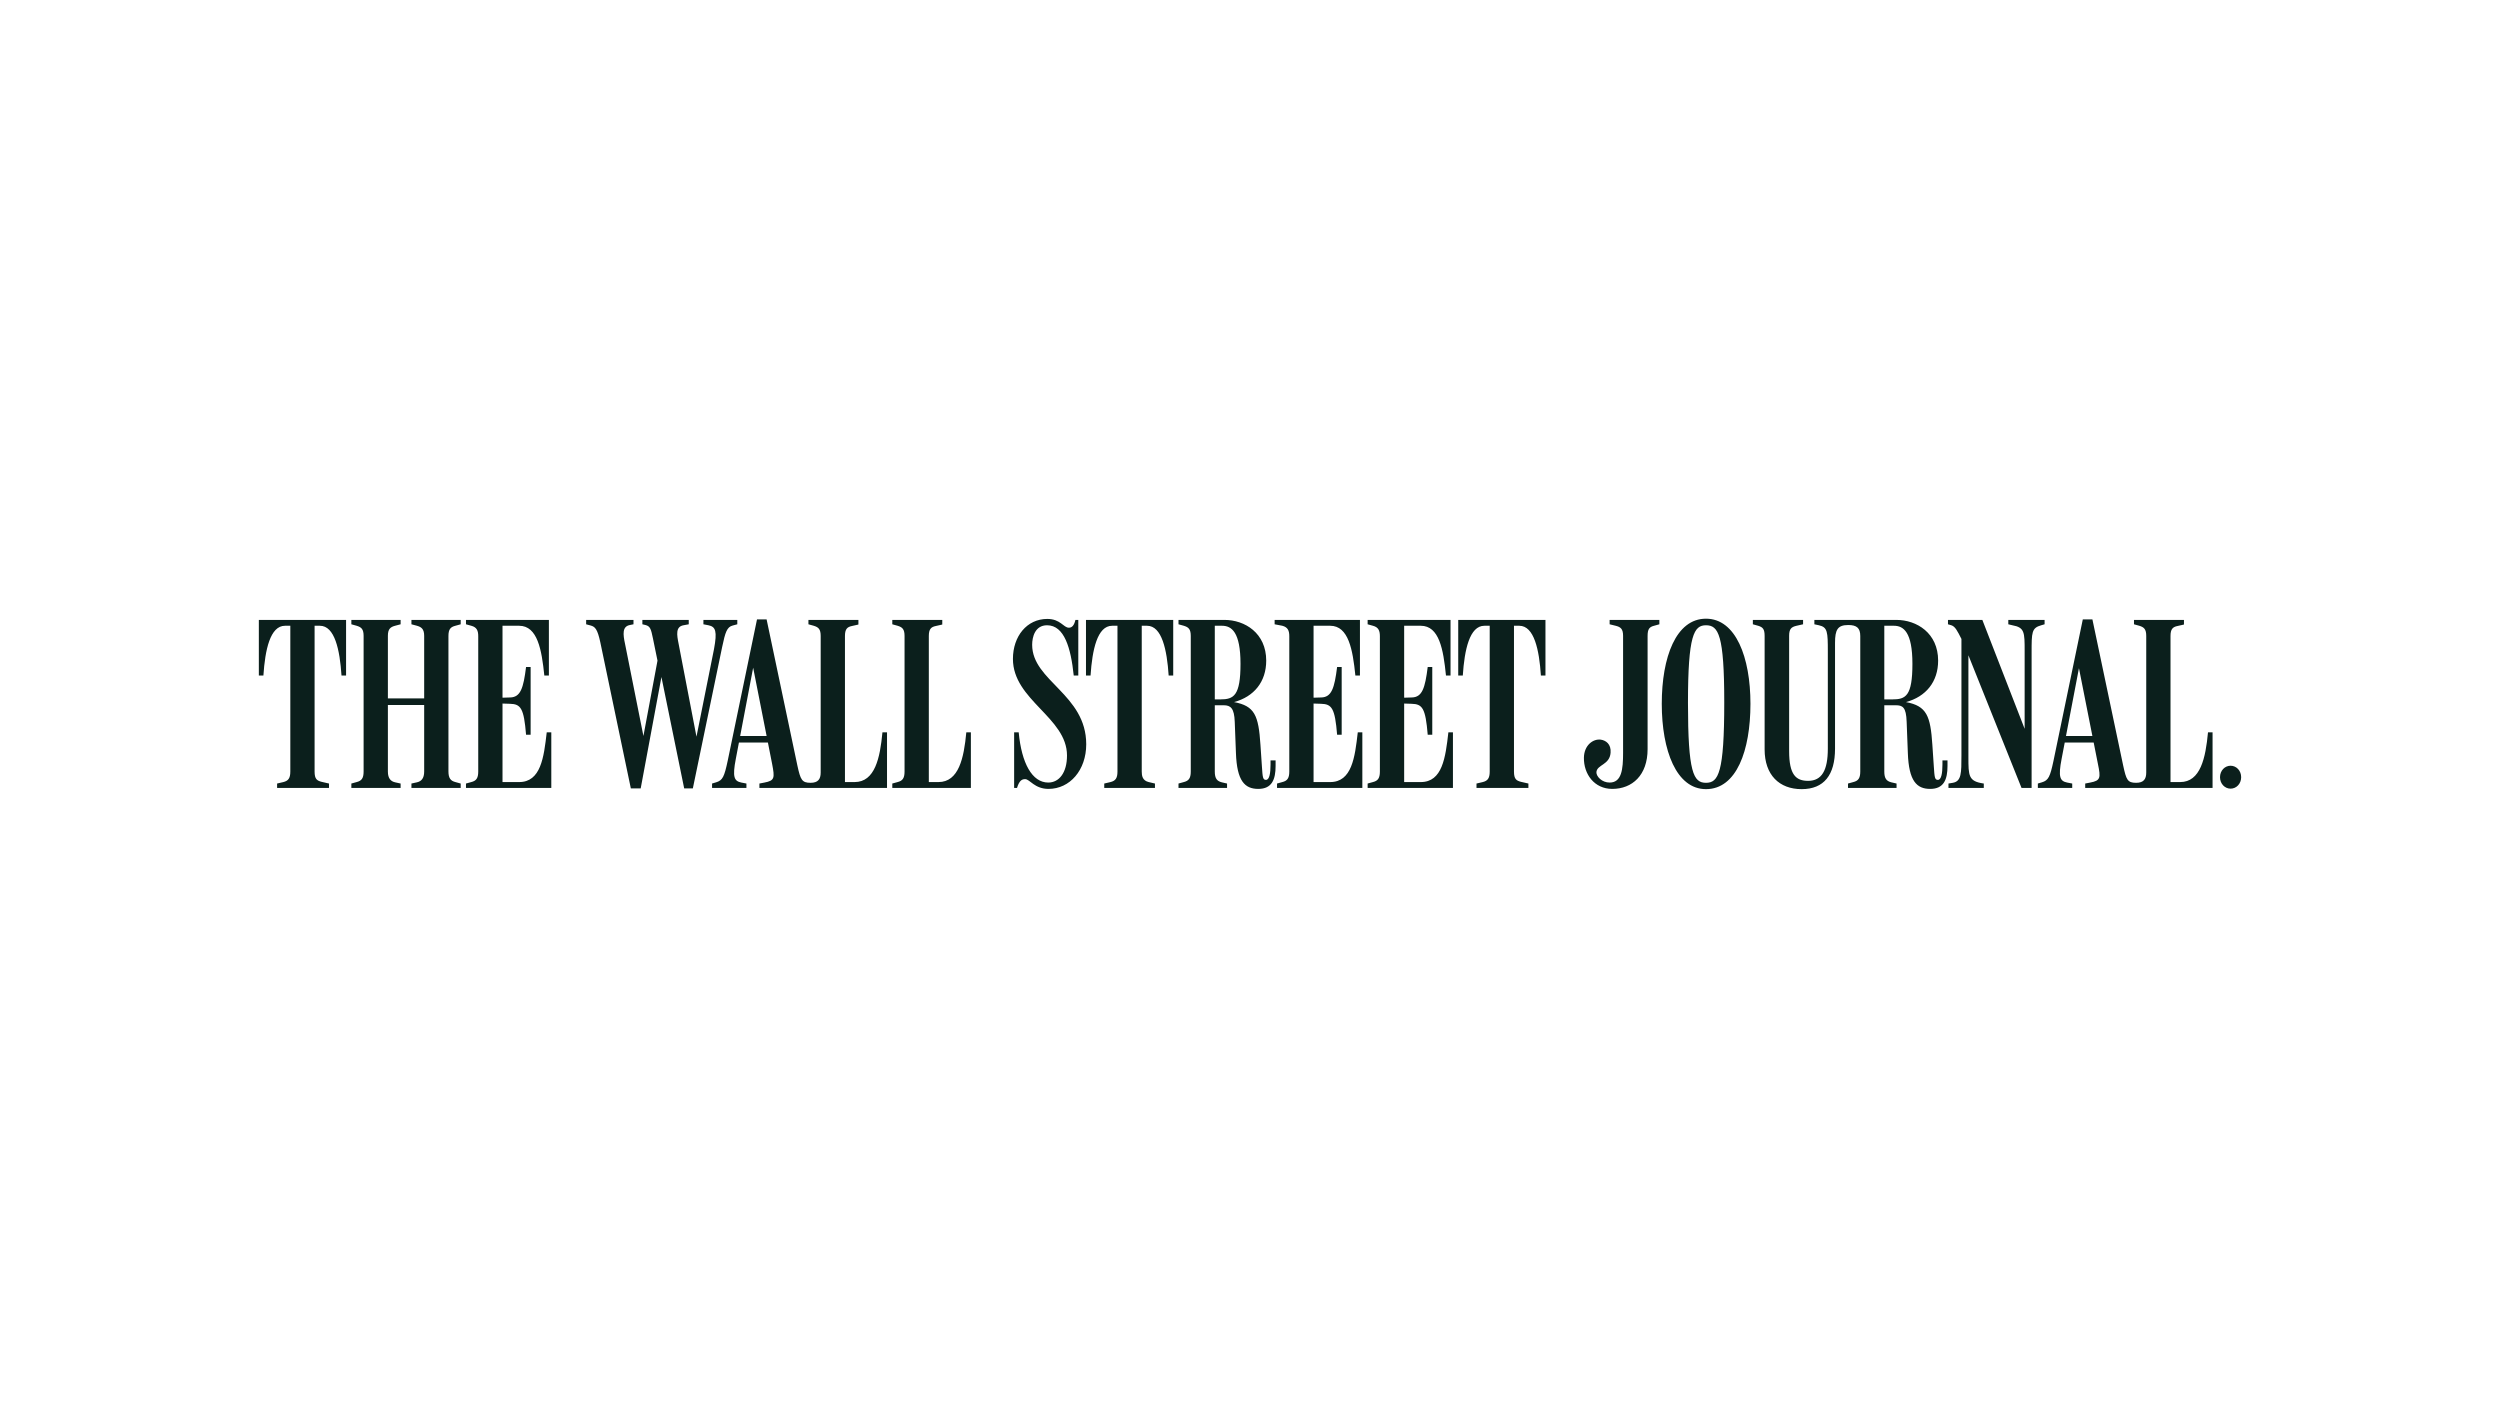 <svg width="396" height="223" viewBox="0 0 396 223" fill="none" xmlns="http://www.w3.org/2000/svg">
<rect width="396" height="223" fill="white"/>
<path d="M353.325 121.292C352.412 121.292 351.65 122.064 351.65 123.108C351.65 124.15 352.412 124.923 353.325 124.923C354.238 124.923 355 124.15 355 123.108C355 122.064 354.238 121.292 353.325 121.292ZM292.725 124.807H300.414V124.112L299.577 123.918C298.816 123.725 298.473 123.3 298.473 122.218V111.713H300.262C301.366 111.713 301.937 111.983 302.013 114.339L302.203 119.283C302.356 123.725 303.612 124.962 305.744 124.962C307.913 124.962 308.484 123.455 308.484 121.331V120.442H307.684V121.098C307.684 122.528 307.495 123.532 306.961 123.532C306.467 123.532 306.429 123.146 306.314 121.369L306.086 117.97C305.782 113.412 305.211 111.828 301.899 111.21C305.058 110.361 307 108.004 307 104.643C307 100.279 303.612 98.193 300.376 98.193H287.396V98.888L288.12 99.043C289.49 99.352 289.528 100.086 289.528 103.215V118.588C289.528 122.026 288.576 123.687 286.406 123.687C284.466 123.687 283.399 122.721 283.399 118.974V100.704C283.399 99.622 283.741 99.313 284.579 99.12L285.607 98.888V98.193H277.652V98.888L278.488 99.12C279.25 99.352 279.516 99.661 279.516 100.742V118.704C279.516 122.759 281.839 125 285.379 125C288.919 125 290.669 122.759 290.669 118.588V101.824C290.669 99.738 291.089 99.004 292.763 99.004C294.095 99.004 294.667 99.468 294.667 100.742V122.218C294.667 123.3 294.324 123.687 293.563 123.88L292.725 124.112V124.807V124.807ZM343.809 100.742C343.809 99.661 344.152 99.313 344.912 99.159L345.94 98.927V98.193H338.023V98.888L338.86 99.12C339.622 99.352 339.964 99.661 339.964 100.742V122.374C339.964 123.416 339.546 123.996 338.365 123.996C336.995 123.996 336.804 123.532 336.31 121.254L331.438 98.116H329.915L325.272 120.519C324.738 123.03 324.472 123.61 323.444 123.918L322.796 124.112V124.807H328.24V124.112L327.441 123.957C326.299 123.725 325.994 123.108 326.565 120.172L329.306 105.841L332.313 121.021C332.77 123.223 332.732 123.648 331.095 123.957L330.296 124.112V124.807H350.47V116H349.747C349.366 120.056 348.567 123.88 345.332 123.88H343.809V100.742V100.742ZM331.932 117.622V116.58H326.793L326.642 117.622H331.932ZM310.692 101.206V119.669C310.692 122.451 310.692 123.764 309.322 123.996L308.637 124.112V124.807H314.232V124.112C311.796 123.764 311.796 122.914 311.796 119.901V102.365L310.883 101.515L320.209 124.807H321.807V103.331C321.807 100.163 321.807 99.468 323.33 99.043L323.863 98.888V98.193H318.114V98.888L318.762 99.043C320.703 99.39 320.703 100.163 320.703 103.099V116.541L321.084 116.425L314.004 98.193H308.56V98.888L309.093 99.043C309.703 99.236 310.045 99.931 310.692 101.206V101.206ZM298.473 99.12H299.996C301.518 99.12 302.927 100.124 302.927 105.146C302.927 110.283 301.861 110.785 299.73 110.785H298.473V99.12ZM273.122 111.249C273.122 122.412 272.208 123.996 270.229 123.996C268.25 123.996 267.374 122.412 267.374 111.326C267.374 100.588 268.326 99.043 270.229 99.043C272.208 99.043 273.122 100.588 273.122 111.249ZM277.271 111.481C277.271 104.103 274.949 98 270.229 98C265.471 98 263.224 104.103 263.224 111.481C263.224 118.897 265.547 125 270.229 125C275.063 125 277.271 118.897 277.271 111.481ZM260.979 100.742C260.979 99.661 261.246 99.313 262.006 99.12L262.844 98.888V98.193H254.965V98.888L255.916 99.12C256.677 99.313 257.096 99.584 257.096 100.704V119.283C257.096 121.871 256.868 123.957 254.965 123.957C253.746 123.957 252.833 122.991 252.871 122.296C252.985 121.098 254.965 121.176 255.117 119.244C255.231 117.854 254.355 117.274 253.556 117.159C252.376 117.004 250.93 118.008 250.891 120.017C250.853 122.605 252.528 124.962 255.383 124.962C258.543 124.962 260.979 122.798 260.979 118.665V100.742V100.742ZM133.841 100.742C133.841 99.661 134.184 99.313 134.945 99.159L135.973 98.927V98.193H128.055V98.888L128.893 99.12C129.654 99.352 129.996 99.661 129.996 100.742V122.374C129.996 123.416 129.577 123.996 128.397 123.996C127.027 123.996 126.799 123.532 126.304 121.254L121.431 98.116H119.909L115.265 120.519C114.732 123.03 114.466 123.61 113.438 123.918L112.791 124.112V124.807H118.234V124.112L117.435 123.957C116.293 123.725 115.988 123.108 116.559 120.172L119.3 105.764L122.307 121.021C122.726 123.223 122.726 123.648 121.089 123.957L120.29 124.112V124.807H140.503V116H139.779C139.399 120.056 138.599 123.88 135.364 123.88H133.841V100.742V100.742ZM239.814 99.12H240.652C243.013 99.12 243.812 102.944 244.078 107H244.801V98.193H230.983V107H231.707C231.973 102.944 232.773 99.12 235.133 99.12H235.97V122.218C235.97 123.3 235.628 123.687 234.866 123.88L233.877 124.112V124.807H242.099V124.112L240.918 123.841C240.195 123.648 239.814 123.416 239.814 122.218V99.12V99.12ZM222.419 111.442L223.598 111.481C225.312 111.519 225.806 112.176 226.15 116.387H226.872V105.648H226.15C225.73 109.009 225.273 110.438 223.637 110.477L222.419 110.515V99.12H225.045C227.977 99.12 228.624 102.867 229.042 107H229.765V98.193H216.633V98.888L217.471 99.12C218.345 99.352 218.574 99.893 218.574 100.781V122.218C218.574 123.3 218.232 123.687 217.471 123.88L216.633 124.112V124.807H230.146V116H229.423C228.966 120.017 228.471 123.88 225.045 123.88H222.419V111.442V111.442ZM208.068 111.442L209.248 111.481C210.961 111.519 211.456 112.176 211.799 116.387H212.522V105.648H211.799C211.38 109.009 210.923 110.438 209.287 110.477L208.068 110.515V99.12H210.695C213.626 99.12 214.273 102.944 214.691 107H215.415V98.193H201.902V98.888L203.12 99.12C203.995 99.352 204.224 99.893 204.224 100.781V122.218C204.224 123.3 203.881 123.687 203.12 123.88L202.282 124.112V124.807H215.795V116H215.072C214.616 120.017 214.12 123.88 210.695 123.88H208.068V111.442V111.442ZM192.423 99.12H193.565C195.088 99.12 196.496 100.124 196.496 105.146C196.496 110.206 195.431 110.785 193.299 110.785H192.423V99.12ZM186.675 124.807H194.365V124.112L193.527 123.918C192.766 123.725 192.423 123.3 192.423 122.218V111.713H193.832C194.936 111.713 195.507 112.176 195.583 114.339L195.773 119.283C195.926 123.725 197.182 124.962 199.313 124.962C201.483 124.962 202.054 123.455 202.054 121.331V120.442H201.254V121.098C201.254 122.528 201.064 123.532 200.531 123.532C200.036 123.532 199.998 123.146 199.884 121.369L199.655 117.97C199.351 113.296 198.742 111.828 195.469 111.21C198.628 110.361 200.569 108.004 200.569 104.643C200.569 100.279 197.182 98.193 193.946 98.193H186.675V98.888L187.513 99.12C188.274 99.352 188.617 99.661 188.617 100.742V122.218C188.617 123.3 188.274 123.687 187.513 123.88L186.675 124.112V124.807V124.807ZM180.852 99.12H181.689C184.049 99.12 184.848 102.944 185.115 107H185.838V98.193H172.02V107H172.744C173.01 102.944 173.81 99.12 176.17 99.12H177.007V122.218C177.007 123.3 176.664 123.687 175.903 123.88L174.913 124.112V124.807H182.945V124.112L181.955 123.88C180.966 123.648 180.852 122.876 180.852 122.218V99.12V99.12ZM172.058 117.892C172.058 109.974 163.494 107.888 163.494 102.133C163.494 100.897 163.951 99.043 165.854 99.043C168.594 99.043 169.622 102.635 170.079 107H170.802V98.193H170.346C170.155 99.043 169.812 99.429 169.318 99.429C168.442 99.429 167.985 98.038 165.892 98.038C162.657 98.038 160.448 100.781 160.448 104.373C160.448 110.901 169.013 113.643 169.013 119.669C169.013 122.412 167.757 123.957 166.044 123.957C163.494 123.957 161.819 120.906 161.362 116H160.639V124.807H161.096C161.476 123.532 161.971 123.416 162.39 123.416C163.113 123.416 163.874 124.962 166.082 124.962C169.47 124.962 172.058 121.988 172.058 117.892V117.892ZM147.126 100.742C147.126 99.661 147.468 99.313 148.23 99.159L149.257 98.927V98.193H141.34V98.888L142.177 99.12C142.939 99.352 143.281 99.661 143.281 100.742V122.218C143.281 123.3 142.939 123.687 142.177 123.88L141.34 124.112V124.807H153.787V116H153.064C152.684 120.056 151.884 123.88 148.648 123.88H147.126V100.742V100.742ZM121.926 117.622V116.58H116.788L116.635 117.622H121.926ZM99.925 124.884H101.486L105.025 105.88H104.493L108.375 124.884H109.746L114.39 102.481C114.885 100.124 115.151 99.313 116.065 99.081L116.788 98.888V98.193H111.421V98.888L112.22 99.043C113.362 99.274 113.628 99.97 113.096 102.828L110.088 117.854H110.545L107.5 102.017C107.195 100.51 107.005 99.274 108.261 99.043L109.098 98.888V98.193H101.752V98.888L102.247 99.004C103.008 99.197 103.123 99.661 103.427 101.129L104.607 106.884L104.378 103.407L101.752 117.468H102.095L99.011 102.017C98.668 100.433 98.554 99.236 99.772 99.004L100.344 98.888V98.193H92.845V98.888L93.568 99.081C94.253 99.274 94.634 99.622 95.091 101.746L99.925 124.884V124.884ZM79.598 111.442L80.778 111.481C82.491 111.519 82.986 112.176 83.328 116.387H84.052V105.648H83.328C82.91 109.009 82.453 110.438 80.816 110.477L79.598 110.515V99.12H82.225C85.155 99.12 85.803 102.944 86.221 107H86.944V98.193H73.812V98.888L74.65 99.12C75.525 99.352 75.753 99.893 75.753 100.781V122.218C75.753 123.3 75.411 123.687 74.65 123.88L73.812 124.112V124.807H87.326V116H86.602C86.145 120.017 85.651 123.88 82.225 123.88H79.598V111.442V111.442ZM55.655 124.807H63.458V124.112L62.583 123.918C61.898 123.764 61.441 123.3 61.441 122.218V111.674H67.189V122.218C67.189 123.3 66.732 123.764 66.047 123.918L65.171 124.112V124.807H72.975V124.112L72.137 123.88C71.376 123.687 71.033 123.261 71.033 122.18V100.742C71.033 99.661 71.376 99.313 72.137 99.12L72.975 98.888V98.193H65.171V98.888L66.047 99.12C66.694 99.313 67.189 99.584 67.189 100.704V110.631H61.441V100.704C61.441 99.622 61.86 99.313 62.583 99.12L63.458 98.888V98.193H55.655V98.888L56.492 99.12C57.254 99.352 57.596 99.661 57.596 100.742V122.218C57.596 123.3 57.254 123.687 56.492 123.88L55.655 124.112V124.807ZM49.831 99.12H50.669C53.028 99.12 53.828 102.944 54.094 107H54.818V98.193H41V107H41.723C41.99 102.944 42.789 99.12 45.149 99.12H45.986V122.218C45.986 123.3 45.644 123.687 44.882 123.88L43.893 124.112V124.807H52.115V124.112L50.935 123.841C50.212 123.648 49.831 123.416 49.831 122.218V99.12V99.12Z" fill="#0B1F1C"/>
</svg>
